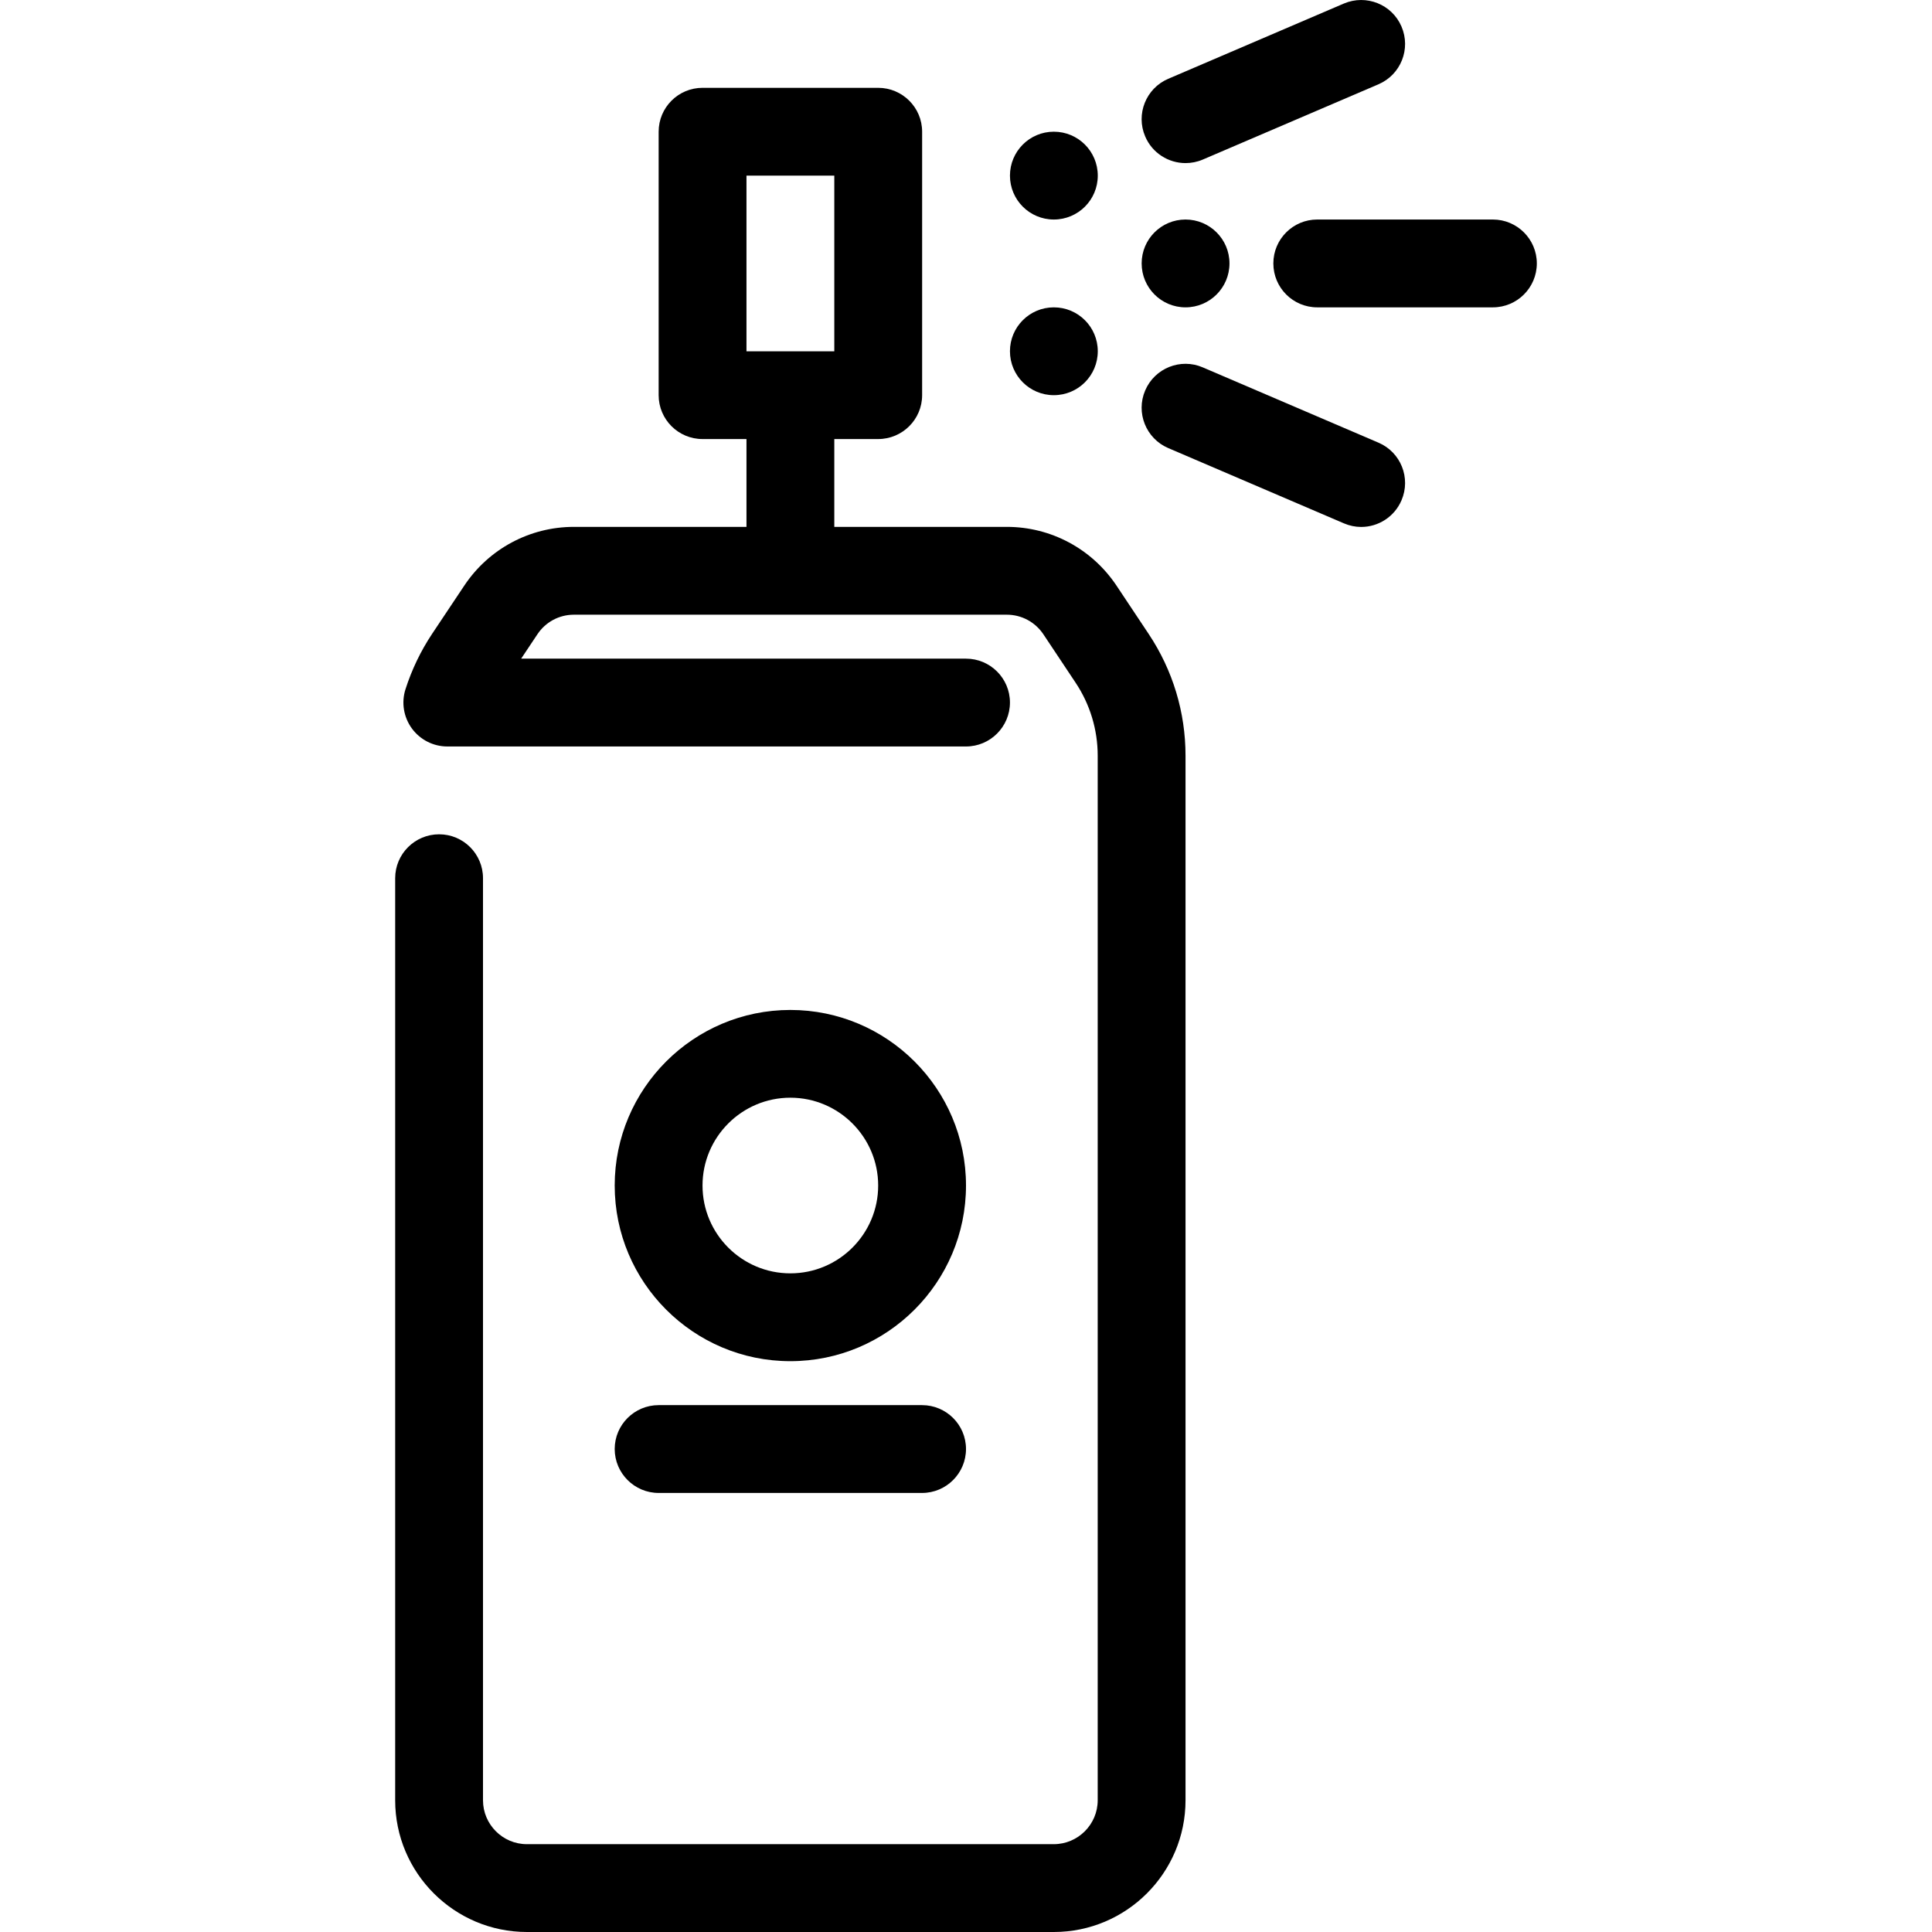 <svg width="24" height="24" viewBox="0 0 24 24" fill="none" xmlns="http://www.w3.org/2000/svg">
<path d="M14.727 3.818C15.028 3.818 15.273 3.574 15.273 3.272C15.273 2.971 15.028 2.727 14.727 2.727C14.426 2.727 14.182 2.971 14.182 3.272C14.182 3.574 14.426 3.818 14.727 3.818Z" fill="#000000"/>
<path d="M13.091 2.727C13.393 2.727 13.637 2.483 13.637 2.182C13.637 1.88 13.393 1.636 13.091 1.636C12.79 1.636 12.546 1.88 12.546 2.182C12.546 2.483 12.79 2.727 13.091 2.727Z" fill="#000000"/>
<path d="M9.818 12.546C8.615 12.546 7.636 13.524 7.636 14.727C7.636 15.931 8.615 16.909 9.818 16.909C11.021 16.909 12 15.931 12 14.727C12 13.524 11.021 12.546 9.818 12.546ZM9.818 15.818C9.216 15.818 8.727 15.329 8.727 14.727C8.727 14.126 9.216 13.636 9.818 13.636C10.42 13.636 10.909 14.126 10.909 14.727C10.909 15.329 10.42 15.818 9.818 15.818Z" fill="#000000"/>
<path d="M18.545 2.727H16.363C16.062 2.727 15.818 2.971 15.818 3.272C15.818 3.574 16.062 3.818 16.363 3.818H18.545C18.846 3.818 19.091 3.574 19.091 3.272C19.091 2.971 18.846 2.727 18.545 2.727Z" fill="#000000"/>
<path d="M17.41 0.33C17.292 0.054 16.972 -0.074 16.694 0.044L14.512 0.979C14.236 1.097 14.107 1.418 14.226 1.695C14.314 1.902 14.516 2.026 14.727 2.026C14.799 2.026 14.872 2.012 14.942 1.982L17.124 1.047C17.401 0.928 17.529 0.608 17.41 0.33Z" fill="#000000"/>
<path d="M13.091 4.909C13.393 4.909 13.637 4.665 13.637 4.363C13.637 4.062 13.393 3.818 13.091 3.818C12.79 3.818 12.546 4.062 12.546 4.363C12.546 4.665 12.79 4.909 13.091 4.909Z" fill="#000000"/>
<path d="M17.124 5.499L14.942 4.564C14.665 4.444 14.344 4.574 14.226 4.85C14.107 5.127 14.236 5.448 14.512 5.566L16.694 6.501C16.764 6.531 16.837 6.546 16.909 6.546C17.121 6.546 17.322 6.421 17.41 6.215C17.529 5.938 17.401 5.617 17.124 5.499Z" fill="#000000"/>
<path d="M14.269 7.875L13.869 7.274C13.564 6.818 13.056 6.545 12.507 6.545H10.364V5.454H10.909C11.21 5.454 11.455 5.21 11.455 4.909V1.636C11.455 1.335 11.21 1.091 10.909 1.091H8.727C8.426 1.091 8.182 1.335 8.182 1.636V4.909C8.182 5.21 8.426 5.454 8.727 5.454H9.273V6.545H7.129C6.581 6.545 6.072 6.818 5.768 7.274L5.367 7.875C5.226 8.087 5.115 8.319 5.037 8.562C4.984 8.728 5.014 8.909 5.117 9.05C5.22 9.19 5.383 9.273 5.557 9.273H12C12.301 9.273 12.546 9.028 12.546 8.727C12.546 8.426 12.301 8.182 12 8.182H6.474L6.676 7.879C6.777 7.727 6.946 7.636 7.129 7.636H12.507C12.69 7.636 12.859 7.727 12.961 7.879L13.361 8.48C13.541 8.75 13.636 9.064 13.636 9.388V22.364C13.636 22.664 13.391 22.909 13.09 22.909H6.545C6.245 22.909 6 22.664 6 22.364V10.909C6 10.608 5.756 10.364 5.455 10.364C5.154 10.364 4.909 10.608 4.909 10.909V22.364C4.909 23.266 5.643 24 6.546 24H13.091C13.993 24 14.727 23.266 14.727 22.364V9.388C14.727 8.848 14.569 8.325 14.269 7.875ZM9.273 2.182H10.364V4.364H9.273V2.182Z" fill="#000000"/>
<path d="M11.454 17.455H8.182C7.881 17.455 7.636 17.699 7.636 18C7.636 18.301 7.881 18.546 8.182 18.546H11.454C11.755 18.546 12 18.301 12 18C12 17.699 11.755 17.455 11.454 17.455Z" fill="#000000"/>
</svg>
